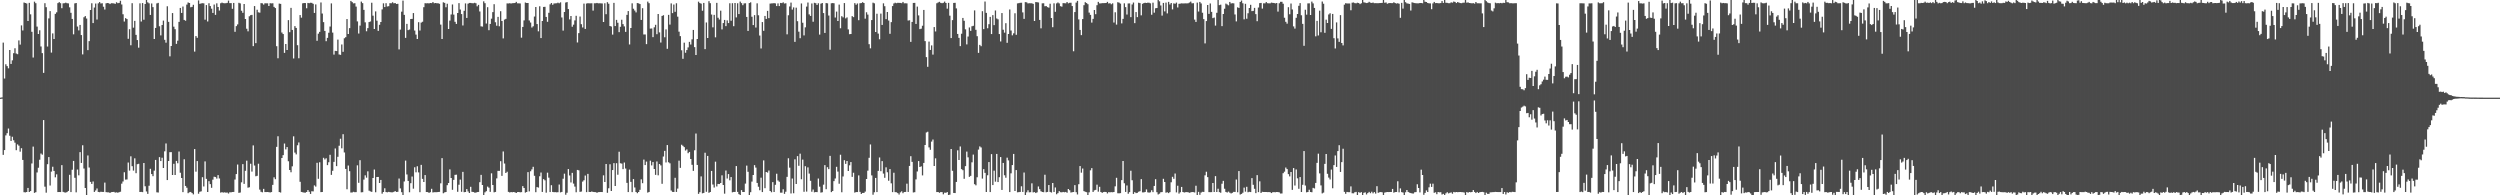 <?xml version="1.0" encoding="UTF-8"?>
<svg xmlns="http://www.w3.org/2000/svg" width="1920" height="150">
  <path d="M0 74.997h1v1.000H0zM1 74.826h1v1.000H1zM2 32.725h1v86.218H2zM3 60.320h1v54.929H3zM4 49.360h1v54.626H4zM5 50.779h1v51.516H5zM6 52.458h1v46.248H6zM7 38.403h1v65.855H7zM8 49.076h1v59.141H8zM9 46.341h1v58.653H9zM10 40.851h1v66.888H10zM11 37.047h1v72.520H11zM12 41.119h1v74.248H12zM13 41.600h1v69.301H13zM14 31.022h1v80.831H14zM15 34.272h1v82.198H15zM16 19.486h1v94.326H16zM17 23.374h1v99.459H17zM18 1.971h1v145.633H18zM19 2.319h1v145.431H19zM20 2.670h1v144.793H20zM21 16.115h1v128.193H21zM22 2.218h1v145.227H22zM23 11.006h1v135.733H23zM24 24.430h1v101.102H24zM25 44.165h1v68.412H25zM26 1.290h1v146.822H26zM27 2.466h1v145.151H27zM28 20.448h1v112.026H28zM29 26.120h1v102.688H29zM30 23.232h1v99.443H30zM31 35.682h1v82.244H31zM32 40.811h1v77.975H32zM33 55.969h1v36.238H33zM34 2.443h1v140.927H34zM35 5.524h1v142.439H35zM36 35.745h1v90.339H36zM37 14.127h1v106.512H37zM38 8.541h1v133.957H38zM39 40.421h1v91.358H39zM40 25.630h1v102.436H40zM41 29.927h1v101.329H41zM42 10.635h1v125.539H42zM43 9.455h1v124.444H43zM44 2.421h1v145.078H44zM45 1.634h1v145.831H45zM46 2.444h1v145.087H46zM47 6.284h1v120.531H47zM48 2.537h1v144.822H48zM49 2.466h1v145.311H49zM50 2.025h1v145.900H50zM51 2.476h1v145.026H51zM52 2.634h1v144.000H52zM53 5.627h1v128.644H53zM54 9.852h1v137.652H54zM55 14.566h1v115.795H55zM56 26.346h1v97.249H56zM57 2.589h1v133.951H57zM58 2.309h1v145.388H58zM59 20.401h1v109.811H59zM60 23.341h1v111.290H60zM61 19.166h1v97.648H61zM62 26.927h1v98.219H62zM63 41.776h1v69.788H63zM64 13.235h1v116.222H64zM65 12.331h1v132.038H65zM66 14.231h1v136.635H66zM67 38.491h1v80.893H67zM68 31.597h1v97.053H68zM69 7.700h1v131.953H69zM70 2.504h1v138.776H70zM71 17.701h1v121.661H71zM72 5.801h1v141.617H72zM73 2.693h1v143.588H73zM74 14.987h1v129.750H74zM75 2.575h1v144.851H75zM76 1.609h1v145.982H76zM77 2.639h1v144.624H77zM78 2.499h1v144.917H78zM79 5.151h1v142.277H79zM80 7.310h1v132.947H80zM81 2.537h1v145.031H81zM82 2.319h1v145.417H82zM83 2.468h1v145.237H83zM84 3.106h1v145.073H84zM85 2.453h1v145.129H85zM86 2.499h1v144.977H86zM87 2.634h1v144.733H87zM88 2.971h1v144.941H88zM89 1.722h1v145.993H89zM90 2.466h1v145.550H90zM91 2.192h1v145.413H91zM92 0.580h1v146.667H92zM93 3.404h1v137.669H93zM94 10.946h1v128.410H94zM95 16.532h1v115.777H95zM96 13.928h1v124.001H96zM97 14.657h1v123.187H97zM98 29.819h1v94.983H98zM99 22.424h1v108.617H99zM100 34.785h1v85.290H100zM101 2.449h1v125.207H101zM102 21.243h1v109.774H102zM103 16.020h1v105.587H103zM104 26.798h1v106.230H104zM105 30.762h1v95.342H105zM106 36.608h1v89.205H106zM107 2.563h1v144.891H107zM108 16.537h1v130.801H108zM109 2.359h1v145.180H109zM110 15.148h1v110.041H110zM111 3.091h1v139.940H111zM112 -0.153h1v147.221H112zM113 1.791h1v147.102H113zM114 2.537h1v140.112H114zM115 11.464h1v118.151H115zM116 2.671h1v131.025H116zM117 5.500h1v129.821H117zM118 29.974h1v101.112H118zM119 21.430h1v101.415H119zM120 2.604h1v145.119H120zM121 2.195h1v145.696H121zM122 20.147h1v100.555H122zM123 27.164h1v96.537H123zM124 19.202h1v101.958H124zM125 15.798h1v113.209H125zM126 30.572h1v85.656H126zM127 32.767h1v77.438H127zM128 4.831h1v133.477H128zM129 16.789h1v106.837H129zM130 43.282h1v73.632H130zM131 35.320h1v81.500H131zM132 10.056h1v124.349H132zM133 20.465h1v105.313H133zM134 22.405h1v111.988H134zM135 33.684h1v89.926H135zM136 31.249h1v94.155H136zM137 16.798h1v99.601H137zM138 6.097h1v126.573H138zM139 9.919h1v126.766H139zM140 5.035h1v142.547H140zM141 15.296h1v106.998H141zM142 15.936h1v126.839H142zM143 3.511h1v140.687H143zM144 1.905h1v146.456H144zM145 2.329h1v145.352H145zM146 5.584h1v141.820H146zM147 5.288h1v142.991H147zM148 3.707h1v145.600H148zM149 39.630h1v74.849H149zM150 27.715h1v104.103H150zM151 29.051h1v94.656H151zM152 0.295h1v148.494H152zM153 2.963h1v144.337H153zM154 2.599h1v144.361H154zM155 2.452h1v133.638H155zM156 2.549h1v140.651H156zM157 15.092h1v108.859H157zM158 3.897h1v133.485H158zM159 16.500h1v130.950H159zM160 2.489h1v136.684H160zM161 4.650h1v136.755H161zM162 6.682h1v137.552H162zM163 9.940h1v128.047H163zM164 3.455h1v132.291H164zM165 11.427h1v124.535H165zM166 2.537h1v134.646H166zM167 5.395h1v129.111H167zM168 8.085h1v128.977H168zM169 2.512h1v145.381H169zM170 2.017h1v145.571H170zM171 2.399h1v145.526H171zM172 2.497h1v145.214H172zM173 2.470h1v145.479H173zM174 2.191h1v145.654H174zM175 0.486h1v148.149H175zM176 2.420h1v145.230H176zM177 2.402h1v145.284H177zM178 6.773h1v140.681H178zM179 2.259h1v145.158H179zM180 24.414h1v113.472H180zM181 20.047h1v113.644H181zM182 18.725h1v107.619H182zM183 2.169h1v145.947H183zM184 2.598h1v145.263H184zM185 8.245h1v131.809H185zM186 9.843h1v116.203H186zM187 3.069h1v138.119H187zM188 14.616h1v116.560H188zM189 22.071h1v101.324H189zM190 24.081h1v120.037H190zM191 12.485h1v131.314H191zM192 11.697h1v114.060H192zM193 11.409h1v120.363H193zM194 35.432h1v76.233H194zM195 4.663h1v122.487H195zM196 33.124h1v102.264H196zM197 7.496h1v127.520H197zM198 9.481h1v116.243H198zM199 9.705h1v135.889H199zM200 2.384h1v144.901H200zM201 2.570h1v145.152H201zM202 3.509h1v141.517H202zM203 2.499h1v145.025H203zM204 2.567h1v144.939H204zM205 2.540h1v144.901H205zM206 4.612h1v143.018H206zM207 2.466h1v145.328H207zM208 2.618h1v144.865H208zM209 2.492h1v139.492H209zM210 5.274h1v130.900H210zM211 6.215h1v131.410H211zM212 35.473h1v77.299H212zM213 44.741h1v59.906H213zM214 2.767h1v144.733H214zM215 2.947h1v144.916H215zM216 24.992h1v96.350H216zM217 26.153h1v92.997H217zM218 40.594h1v69.626H218zM219 33.813h1v80.902H219zM220 38.377h1v74.585H220zM221 15.458h1v108.416H221zM222 24.753h1v105.815H222zM223 6.040h1v126.282H223zM224 23.002h1v104.766H224zM225 44.894h1v59.821H225zM226 20.054h1v97.153H226zM227 21.460h1v97.100H227zM228 34.727h1v76.834H228zM229 44.739h1v64.658H229zM230 11.570h1v128.049H230zM231 13.555h1v133.873H231zM232 2.571h1v145.075H232zM233 2.316h1v145.599H233zM234 2.371h1v145.581H234zM235 6.324h1v141.121H235zM236 2.264h1v143.713H236zM237 2.480h1v144.806H237zM238 2.084h1v146.862H238zM239 2.195h1v144.698H239zM240 2.896h1v144.108H240zM241 9.946h1v132.436H241zM242 3.370h1v139.945H242zM243 31.317h1v93.719H243zM244 25.843h1v111.478H244zM245 24.483h1v100.127H245zM246 1.875h1v145.686H246zM247 10.409h1v137.024H247zM248 16.976h1v104.232H248zM249 23.735h1v98.715H249zM250 31.664h1v89.875H250zM251 29.082h1v97.749H251zM252 25.117h1v99.496H252zM253 20.388h1v98.480H253zM254 2.631h1v131.665H254zM255 25.049h1v106.123H255zM256 41.951h1v82.380H256zM257 39.062h1v74.946H257zM258 39.207h1v88.369H258zM259 30.406h1v90.009H259zM260 41.828h1v70.077H260zM261 42.134h1v64.389H261zM262 34.133h1v79.787H262zM263 39.759h1v63.331H263zM264 29.410h1v87.663H264zM265 28.545h1v101.185H265zM266 14.618h1v130.730H266zM267 26.132h1v100.994H267zM268 21.583h1v109.916H268zM269 0.694h1v147.161H269zM270 1.614h1v146.181H270zM271 2.602h1v144.693H271zM272 2.467h1v145.131H272zM273 5.052h1v142.524H273zM274 16.425h1v110.550H274zM275 25.758h1v114.638H275zM276 19.637h1v103.379H276zM277 1.254h1v146.473H277zM278 2.403h1v145.197H278zM279 7.554h1v130.389H279zM280 17.156h1v117.517H280zM281 23.996h1v112.473H281zM282 21.631h1v109.947H282zM283 16.957h1v129.453H283zM284 16.490h1v130.482H284zM285 2.091h1v145.253H285zM286 12.010h1v124.711H286zM287 22.262h1v107.917H287zM288 8.764h1v138.912H288zM289 15.885h1v120.050H289zM290 23.691h1v112.182H290zM291 19.022h1v121.522H291zM292 16.902h1v121.308H292zM293 7.228h1v141.488H293zM294 2.536h1v144.924H294zM295 5.408h1v139.182H295zM296 2.474h1v145.048H296zM297 4.988h1v142.726H297zM298 4.750h1v142.613H298zM299 2.448h1v145.122H299zM300 2.496h1v145.198H300zM301 1.761h1v145.972H301zM302 2.542h1v144.837H302zM303 2.291h1v144.424H303zM304 3.074h1v144.369H304zM305 2.941h1v144.368H305zM306 37.961h1v99.153H306zM307 22.745h1v121.947H307zM308 8.947h1v138.671H308zM309 0.484h1v151.384H309zM310 11.417h1v127.955H310zM311 29.060h1v94.267H311zM312 18.334h1v115.670H312zM313 23.136h1v115.842H313zM314 22.705h1v124.979H314zM315 14.616h1v126.083H315zM316 14.490h1v121.076H316zM317 10.040h1v134.842H317zM318 23.459h1v104.981H318zM319 26.560h1v105.810H319zM320 29.960h1v97.720H320zM321 17.040h1v115.355H321zM322 23.438h1v124.178H322zM323 17.383h1v109.247H323zM324 16.671h1v120.701H324zM325 5.546h1v134.241H325zM326 2.441h1v132.034H326zM327 2.551h1v144.911H327zM328 2.482h1v145.033H328zM329 2.614h1v145.508H329zM330 2.290h1v145.320H330zM331 2.416h1v142.606H331zM332 1.567h1v146.244H332zM333 2.511h1v145.101H333zM334 2.291h1v145.312H334zM335 2.524h1v145.094H335zM336 2.502h1v144.942H336zM337 2.927h1v144.437H337zM338 18.911h1v121.879H338zM339 29.973h1v91.451H339zM340 1.776h1v146.631H340zM341 2.220h1v145.519H341zM342 5.558h1v141.887H342zM343 2.865h1v139.346H343zM344 22.276h1v118.246H344zM345 15.804h1v114.303H345zM346 11.116h1v125.567H346zM347 3.419h1v142.349H347zM348 11.205h1v126.938H348zM349 16.728h1v117.587H349zM350 18.374h1v115.773H350zM351 9.977h1v137.309H351zM352 2.390h1v139.466H352zM353 7.347h1v130.606H353zM354 10.816h1v136.467H354zM355 19.571h1v112.415H355zM356 8.283h1v139.333H356zM357 2.615h1v144.842H357zM358 13.780h1v131.446H358zM359 2.837h1v144.187H359zM360 2.259h1v145.952H360zM361 2.234h1v141.230H361zM362 2.467h1v144.836H362zM363 2.516h1v144.952H363zM364 2.138h1v145.790H364zM365 2.495h1v145.489H365zM366 4.873h1v142.615H366zM367 3.749h1v143.659H367zM368 8.799h1v131.139H368zM369 20.229h1v114.069H369zM370 20.420h1v121.641H370zM371 0.999h1v150.032H371zM372 2.463h1v145.265H372zM373 18.065h1v128.787H373zM374 5.542h1v137.793H374zM375 23.181h1v120.929H375zM376 18.393h1v128.972H376zM377 14.350h1v118.782H377zM378 9.304h1v132.797H378zM379 3.247h1v144.477H379zM380 17.118h1v130.295H380zM381 19.748h1v117.272H381zM382 12.958h1v118.285H382zM383 20.155h1v111.055H383zM384 8.608h1v115.187H384zM385 16.107h1v118.944H385zM386 29.508h1v86.807H386zM387 15.077h1v110.498H387zM388 14.511h1v118.347H388zM389 2.611h1v129.257H389zM390 2.652h1v144.691H390zM391 2.474h1v145.341H391zM392 2.712h1v144.819H392zM393 2.454h1v145.198H393zM394 2.428h1v145.011H394zM395 2.327h1v145.366H395zM396 1.452h1v146.749H396zM397 2.578h1v144.906H397zM398 2.566h1v144.871H398zM399 2.669h1v145.064H399zM400 28.917h1v118.643H400zM401 20.689h1v122.277H401zM402 15.655h1v128.708H402zM403 1.971h1v145.967H403zM404 2.297h1v145.182H404zM405 2.327h1v129.858H405zM406 15.701h1v131.302H406zM407 17.321h1v114.189H407zM408 21.156h1v108.957H408zM409 20.156h1v107.961H409zM410 12.711h1v122.285H410zM411 5.371h1v142.261H411zM412 18.480h1v125.188H412zM413 24.087h1v120.006H413zM414 4.820h1v130.574H414zM415 29.243h1v103.266H415zM416 16.149h1v131.253H416zM417 5.307h1v132.271H417zM418 5.233h1v133.279H418zM419 13.022h1v134.929H419zM420 16.763h1v115.826H420zM421 9.817h1v126.624H421zM422 3.313h1v144.183H422zM423 2.303h1v139.945H423zM424 3.674h1v143.714H424zM425 2.659h1v144.946H425zM426 2.577h1v144.958H426zM427 2.493h1v145.213H427zM428 2.056h1v145.553H428zM429 2.512h1v139.195H429zM430 1.797h1v145.987H430zM431 13.426h1v134.004H431zM432 23.510h1v113.735H432zM433 9.202h1v124.183H433zM434 1.964h1v147.611H434zM435 1.563h1v146.468H435zM436 6.981h1v122.837H436zM437 14.906h1v119.830H437zM438 12.306h1v127.843H438zM439 20.512h1v112.242H439zM440 18.938h1v122.048H440zM441 15.648h1v127.656H441zM442 12.111h1v135.550H442zM443 32.634h1v97.890H443zM444 25.467h1v105.338H444zM445 12.707h1v134.644H445zM446 18.602h1v128.475H446zM447 21.084h1v118.394H447zM448 2.772h1v135.666H448zM449 22.224h1v112.608H449zM450 2.696h1v144.870H450zM451 2.475h1v131.069H451zM452 2.542h1v144.881H452zM453 2.556h1v144.913H453zM454 2.504h1v144.531H454zM455 8.132h1v139.295H455zM456 2.507h1v144.983H456zM457 2.530h1v145.028H457zM458 2.269h1v145.803H458zM459 2.546h1v145.010H459zM460 2.528h1v144.991H460zM461 2.538h1v144.924H461zM462 2.679h1v144.821H462zM463 16.872h1v117.787H463zM464 2.504h1v137.250H464zM465 10.911h1v115.049H465zM466 1.707h1v146.378H466zM467 2.871h1v141.706H467zM468 19.952h1v106.222H468zM469 20.398h1v126.313H469zM470 26.582h1v104.024H470zM471 2.183h1v123.108H471zM472 20.016h1v122.831H472zM473 15.261h1v110.074H473zM474 17.457h1v116.730H474zM475 24.678h1v91.867H475zM476 20.580h1v104.786H476zM477 15.140h1v110.501H477zM478 18.554h1v111.334H478zM479 20.260h1v104.565H479zM480 24.466h1v104.955H480zM481 11.436h1v129.000H481zM482 8.486h1v139.027H482zM483 34.160h1v96.083H483zM484 21.519h1v118.141H484zM485 2.540h1v145.034H485zM486 6.684h1v130.828H486zM487 8.093h1v135.898H487zM488 9.499h1v137.943H488zM489 2.365h1v146.012H489zM490 2.553h1v144.908H490zM491 3.098h1v142.644H491zM492 15.293h1v122.416H492zM493 6.277h1v134.410H493zM494 26.452h1v96.116H494zM495 26.459h1v100.287H495zM496 33.911h1v90.219H496zM497 1.250h1v146.686H497zM498 2.443h1v144.968H498zM499 21.967h1v101.411H499zM500 21.858h1v105.180H500zM501 28.515h1v95.937H501zM502 21.010h1v108.791H502zM503 19.046h1v115.228H503zM504 26.246h1v97.749H504zM505 10.729h1v123.915H505zM506 24.861h1v101.114H506zM507 32.658h1v94.351H507zM508 12.244h1v128.916H508zM509 11.695h1v108.546H509zM510 28.615h1v87.270H510zM511 22.566h1v102.185H511zM512 37.495h1v73.921H512zM513 11.400h1v113.232H513zM514 18.879h1v106.548H514zM515 2.590h1v143.731H515zM516 10.089h1v137.249H516zM517 3.465h1v143.971H517zM518 9.083h1v127.445H518zM519 2.533h1v144.854H519zM520 12.824h1v131.996H520zM521 24.344h1v99.059H521zM522 27.739h1v101.205H522zM523 38.613h1v72.537H523zM524 45.155h1v66.799H524zM525 32.769h1v80.215H525zM526 40.499h1v75.104H526zM527 38.466h1v76.284H527zM528 36.407h1v81.258H528zM529 32.150h1v84.559H529zM530 34.203h1v87.898H530zM531 30.207h1v96.367H531zM532 22.991h1v108.240H532zM533 36.204h1v79.212H533zM534 42.215h1v60.335H534zM535 29.964h1v96.682H535zM536 1.284h1v147.608H536zM537 2.347h1v145.286H537zM538 2.841h1v132.655H538zM539 8.252h1v140.210H539zM540 2.265h1v145.900H540zM541 37.743h1v79.582H541zM542 17.261h1v130.029H542zM543 29.163h1v90.603H543zM544 0.927h1v147.149H544zM545 2.440h1v145.027H545zM546 11.178h1v120.080H546zM547 20.987h1v120.733H547zM548 11.433h1v132.587H548zM549 28.687h1v95.474H549zM550 2.206h1v140.997H550zM551 13.609h1v127.656H551zM552 15.024h1v126.363H552zM553 8.183h1v132.352H553zM554 22.596h1v112.077H554zM555 17.715h1v124.388H555zM556 15.288h1v133.431H556zM557 20.047h1v110.915H557zM558 15.655h1v121.458H558zM559 17.705h1v115.976H559zM560 2.503h1v135.968H560zM561 15.914h1v120.091H561zM562 2.446h1v145.290H562zM563 20.114h1v127.312H563zM564 2.327h1v145.092H564zM565 13.338h1v114.208H565zM566 2.517h1v144.827H566zM567 10.798h1v138.315H567zM568 1.239h1v148.665H568zM569 2.409h1v143.607H569zM570 4.000h1v143.444H570zM571 2.601h1v144.860H571zM572 2.485h1v138.544H572zM573 13.024h1v114.148H573zM574 23.744h1v108.220H574zM575 2.364h1v148.528H575zM576 1.777h1v145.811H576zM577 12.848h1v126.631H577zM578 19.254h1v115.159H578zM579 11.603h1v115.194H579zM580 21.159h1v107.547H580zM581 2.547h1v137.957H581zM582 11.707h1v131.685H582zM583 27.278h1v118.863H583zM584 37.204h1v99.251H584zM585 16.938h1v130.582H585zM586 23.661h1v99.526H586zM587 12.225h1v132.298H587zM588 14.565h1v117.515H588zM589 8.325h1v124.208H589zM590 13.950h1v117.028H590zM591 2.787h1v143.920H591zM592 2.595h1v145.047H592zM593 2.571h1v137.299H593zM594 2.425h1v145.013H594zM595 2.599h1v139.336H595zM596 4.675h1v128.743H596zM597 2.600h1v136.017H597zM598 4.642h1v134.928H598zM599 2.255h1v145.702H599zM600 2.430h1v145.521H600zM601 1.809h1v143.556H601zM602 2.718h1v146.164H602zM603 2.532h1v144.722H603zM604 26.386h1v109.450H604zM605 11.746h1v109.797H605zM606 4.947h1v123.821H606zM607 2.002h1v146.572H607zM608 7.379h1v129.755H608zM609 5.669h1v142.781H609zM610 32.133h1v90.220H610zM611 5.896h1v135.408H611zM612 16.282h1v103.629H612zM613 24.307h1v103.033H613zM614 29.325h1v88.708H614zM615 2.685h1v134.979H615zM616 17.484h1v105.080H616zM617 27.208h1v120.098H617zM618 21.016h1v106.614H618zM619 5.062h1v142.106H619zM620 1.927h1v126.658H620zM621 11.035h1v122.315H621zM622 12.260h1v126.604H622zM623 2.649h1v144.603H623zM624 16.676h1v128.881H624zM625 2.160h1v145.557H625zM626 2.459h1v145.011H626zM627 3.802h1v143.743H627zM628 2.526h1v134.572H628zM629 26.575h1v116.772H629zM630 2.824h1v145.076H630zM631 2.285h1v145.352H631zM632 10.011h1v131.834H632zM633 25.290h1v101.549H633zM634 2.343h1v142.942H634zM635 2.551h1v125.875H635zM636 11.952h1v117.943H636zM637 38.181h1v81.529H637zM638 2.498h1v145.062H638zM639 2.362h1v144.352H639zM640 2.513h1v136.584H640zM641 13.455h1v123.605H641zM642 8.889h1v119.200H642zM643 16.137h1v115.630H643zM644 3.544h1v137.547H644zM645 21.698h1v97.129H645zM646 12.427h1v135.255H646zM647 13.372h1v122.137H647zM648 2.336h1v120.703H648zM649 14.149h1v111.685H649zM650 13.349h1v110.293H650zM651 22.584h1v108.757H651zM652 26.279h1v100.711H652zM653 26.103h1v98.342H653zM654 12.368h1v123.465H654zM655 13.144h1v119.510H655zM656 2.409h1v145.489H656zM657 3.620h1v143.885H657zM658 2.650h1v144.864H658zM659 15.502h1v119.189H659zM660 2.494h1v144.872H660zM661 2.333h1v146.590H661zM662 1.678h1v146.509H662zM663 2.293h1v145.879H663zM664 14.359h1v132.788H664zM665 9.419h1v128.037H665zM666 11.221h1v119.834H666zM667 33.967h1v87.206H667zM668 37.109h1v73.816H668zM669 15.399h1v119.311H669zM670 2.038h1v147.527H670zM671 2.558h1v145.081H671zM672 24.552h1v112.119H672zM673 10.568h1v136.924H673zM674 25.815h1v105.399H674zM675 30.155h1v90.763H675zM676 10.435h1v121.024H676zM677 19.137h1v104.597H677zM678 2.576h1v130.771H678zM679 4.771h1v131.782H679zM680 14.704h1v113.806H680zM681 9.193h1v123.111H681zM682 15.746h1v123.062H682zM683 25.938h1v103.910H683zM684 17.011h1v123.773H684zM685 4.675h1v142.895H685zM686 2.652h1v130.010H686zM687 2.094h1v145.485H687zM688 2.438h1v145.208H688zM689 2.134h1v146.196H689zM690 2.183h1v147.193H690zM691 2.232h1v145.518H691zM692 2.457h1v144.480H692zM693 1.499h1v146.874H693zM694 2.576h1v144.860H694zM695 2.508h1v144.916H695zM696 2.595h1v138.457H696zM697 15.780h1v131.600H697zM698 15.569h1v111.886H698zM699 32.150h1v87.812H699zM700 16.852h1v107.447H700zM701 2.230h1v145.603H701zM702 2.194h1v145.438H702zM703 18.373h1v119.398H703zM704 5.058h1v126.609H704zM705 11.814h1v111.890H705zM706 22.358h1v105.877H706zM707 22.010h1v105.718H707zM708 19.780h1v114.931H708zM709 7.605h1v117.529H709zM710 31.610h1v79.753H710zM711 43.897h1v57.832H711zM712 51.306h1v49.851H712zM713 31.947h1v81.255H713zM714 38.326h1v76.726H714zM715 34.886h1v73.855H715zM716 41.952h1v65.202H716zM717 20.791h1v106.722H717zM718 24.185h1v97.405H718zM719 2.526h1v144.962H719zM720 1.893h1v145.553H720zM721 1.373h1v146.713H721zM722 2.192h1v145.292H722zM723 2.464h1v145.093H723zM724 2.160h1v147.109H724zM725 1.217h1v146.769H725zM726 2.324h1v145.727H726zM727 6.632h1v140.879H727zM728 2.227h1v148.988H728zM729 12.026h1v137.481H729zM730 29.219h1v85.204H730zM731 15.486h1v115.675H731zM732 2.249h1v145.926H732zM733 2.133h1v146.156H733zM734 6.459h1v133.249H734zM735 26.081h1v89.365H735zM736 29.099h1v93.773H736zM737 35.432h1v77.041H737zM738 25.922h1v103.950H738zM739 13.754h1v116.980H739zM740 15.999h1v121.299H740zM741 22.513h1v105.066H741zM742 34.122h1v82.315H742zM743 28.032h1v92.824H743zM744 21.083h1v114.738H744zM745 23.694h1v111.382H745zM746 20.188h1v104.506H746zM747 19.830h1v98.926H747zM748 7.975h1v133.494H748zM749 22.897h1v119.463H749zM750 27.780h1v108.350H750zM751 40.596h1v74.314H751zM752 34.444h1v78.005H752zM753 35.479h1v77.799H753zM754 8.597h1v128.587H754zM755 22.371h1v107.540H755zM756 1.189h1v131.553H756zM757 9.891h1v137.541H757zM758 21.726h1v112.868H758zM759 18.594h1v105.890H759zM760 12.966h1v134.529H760zM761 26.176h1v92.176H761zM762 11.607h1v130.540H762zM763 19.322h1v111.745H763zM764 8.019h1v131.488H764zM765 14.182h1v104.021H765zM766 14.861h1v124.987H766zM767 26.145h1v109.935H767zM768 31.855h1v88.775H768zM769 10.014h1v135.832H769zM770 22.823h1v102.295H770zM771 25.092h1v109.493H771zM772 17.813h1v118.697H772zM773 32.883h1v88.221H773zM774 26.100h1v97.061H774zM775 7.253h1v140.267H775zM776 23.438h1v109.699H776zM777 27.128h1v99.640H777zM778 25.617h1v92.592H778zM779 10.185h1v136.507H779zM780 26.703h1v103.910H780zM781 2.617h1v145.099H781zM782 2.383h1v145.170H782zM783 2.159h1v145.220H783zM784 2.081h1v140.996H784zM785 9.512h1v137.900H785zM786 14.500h1v117.998H786zM787 1.654h1v148.179H787zM788 1.799h1v145.917H788zM789 2.625h1v143.483H789zM790 2.461h1v145.258H790zM791 2.486h1v145.127H791zM792 2.511h1v138.288H792zM793 2.990h1v144.775H793zM794 16.146h1v131.360H794zM795 1.601h1v146.695H795zM796 1.698h1v145.997H796zM797 1.876h1v141.340H797zM798 15.292h1v129.958H798zM799 21.750h1v125.147H799zM800 2.579h1v144.859H800zM801 2.530h1v145.067H801zM802 4.806h1v129.368H802zM803 4.648h1v143.013H803zM804 5.472h1v141.954H804zM805 5.899h1v136.207H805zM806 2.891h1v144.489H806zM807 13.839h1v134.026H807zM808 20.871h1v119.681H808zM809 2.564h1v144.878H809zM810 9.051h1v134.908H810zM811 2.601h1v146.573H811zM812 1.897h1v146.444H812zM813 2.625h1v144.177H813zM814 4.746h1v142.844H814zM815 5.132h1v142.601H815zM816 2.428h1v145.001H816zM817 2.438h1v145.237H817zM818 2.553h1v144.829H818zM819 1.554h1v146.461H819zM820 2.584h1v142.563H820zM821 2.139h1v143.994H821zM822 2.086h1v145.795H822zM823 4.659h1v142.967H823zM824 39.370h1v108.111H824zM825 9.290h1v132.876H825zM826 1.990h1v145.637H826zM827 0.655h1v148.718H827zM828 14.915h1v126.544H828zM829 22.998h1v104.525H829zM830 26.977h1v105.652H830zM831 14.639h1v114.816H831zM832 3.982h1v142.790H832zM833 1.695h1v145.602H833zM834 2.353h1v145.274H834zM835 3.218h1v146.920H835zM836 9.693h1v138.018H836zM837 11.436h1v119.356H837zM838 17.360h1v111.788H838zM839 14.505h1v132.891H839zM840 7.671h1v138.482H840zM841 10.904h1v134.903H841zM842 4.012h1v137.794H842zM843 1.450h1v145.771H843zM844 2.611h1v140.866H844zM845 2.626h1v144.836H845zM846 2.392h1v145.719H846zM847 2.404h1v145.121H847zM848 2.343h1v144.995H848zM849 2.311h1v145.165H849zM850 1.444h1v147.156H850zM851 2.670h1v144.909H851zM852 2.451h1v145.280H852zM853 3.286h1v144.266H853zM854 2.535h1v145.105H854zM855 17.316h1v130.156H855zM856 9.399h1v133.695H856zM857 18.886h1v117.683H857zM858 1.712h1v146.719H858zM859 2.066h1v146.405H859zM860 2.754h1v145.597H860zM861 17.945h1v120.381H861zM862 14.487h1v109.177H862zM863 2.573h1v138.186H863zM864 5.466h1v141.927H864zM865 11.158h1v131.288H865zM866 2.680h1v146.120H866zM867 2.631h1v144.924H867zM868 13.179h1v117.925H868zM869 3.444h1v134.978H869zM870 1.960h1v146.976H870zM871 17.775h1v129.760H871zM872 9.286h1v139.041H872zM873 13.157h1v134.897H873zM874 2.115h1v145.133H874zM875 2.384h1v144.436H875zM876 11.750h1v125.811H876zM877 2.931h1v144.817H877zM878 2.339h1v145.430H878zM879 2.108h1v145.277H879zM880 2.328h1v143.126H880zM881 2.053h1v145.647H881zM882 2.111h1v145.857H882zM883 2.565h1v145.138H883zM884 11.336h1v134.797H884zM885 2.071h1v145.478H885zM886 9.752h1v133.037H886zM887 6.346h1v131.270H887zM888 6.120h1v141.501H888zM889 -0.134h1v149.473H889zM890 1.006h1v147.709H890zM891 4.174h1v143.507H891zM892 11.978h1v135.523H892zM893 2.273h1v135.064H893zM894 8.751h1v131.041H894zM895 2.010h1v145.961H895zM896 10.270h1v137.392H896zM897 1.420h1v146.930H897zM898 3.414h1v144.156H898zM899 2.324h1v137.654H899zM900 7.225h1v128.575H900zM901 2.593h1v134.751H901zM902 2.846h1v130.445H902zM903 1.984h1v145.768H903zM904 5.736h1v136.917H904zM905 2.894h1v145.769H905zM906 2.750h1v144.905H906zM907 2.558h1v141.018H907zM908 2.672h1v144.798H908zM909 2.592h1v145.275H909zM910 2.553h1v145.031H910zM911 2.596h1v144.911H911zM912 2.528h1v145.150H912zM913 1.952h1v146.104H913zM914 1.210h1v146.576H914zM915 2.555h1v144.924H915zM916 2.458h1v145.110H916zM917 15.030h1v132.768H917zM918 16.868h1v125.760H918zM919 2.002h1v147.764H919zM920 8.881h1v138.494H920zM921 1.472h1v148.127H921zM922 2.686h1v145.171H922zM923 9.786h1v137.510H923zM924 14.690h1v132.734H924zM925 33.346h1v101.328H925zM926 16.167h1v115.729H926zM927 3.845h1v132.201H927zM928 10.650h1v136.903H928zM929 2.684h1v144.924H929zM930 9.134h1v138.427H930zM931 13.903h1v126.653H931zM932 13.445h1v134.011H932zM933 19.661h1v115.628H933zM934 9.825h1v137.626H934zM935 -0.481h1v145.406H935zM936 3.957h1v143.579H936zM937 3.567h1v144.434H937zM938 20.057h1v121.067H938zM939 10.764h1v128.130H939zM940 6.683h1v138.244H940zM941 2.765h1v144.621H941zM942 3.412h1v144.434H942zM943 4.096h1v143.062H943zM944 1.495h1v146.467H944zM945 2.686h1v145.891H945zM946 2.455h1v145.599H946zM947 2.541h1v144.817H947zM948 11.120h1v136.262H948zM949 16.422h1v121.456H949zM950 5.629h1v142.056H950zM951 6.082h1v125.300H951zM952 1.485h1v147.934H952zM953 0.432h1v148.487H953zM954 2.528h1v145.496H954zM955 14.829h1v129.258H955zM956 2.918h1v144.302H956zM957 14.385h1v129.103H957zM958 10.188h1v137.477H958zM959 6.145h1v141.144H959zM960 3.679h1v143.842H960zM961 8.525h1v128.280H961zM962 8.333h1v133.607H962zM963 6.054h1v138.935H963zM964 10.849h1v137.471H964zM965 16.298h1v118.190H965zM966 5.768h1v141.766H966zM967 2.409h1v136.858H967zM968 2.277h1v145.914H968zM969 6.582h1v140.709H969zM970 2.556h1v144.911H970zM971 2.583h1v144.881H971zM972 1.608h1v145.830H972zM973 2.470h1v145.113H973zM974 2.571h1v144.948H974zM975 2.534h1v145.089H975zM976 1.989h1v146.311H976zM977 2.188h1v145.416H977zM978 2.322h1v145.222H978zM979 2.587h1v145.059H979zM980 2.306h1v145.125H980zM981 8.888h1v138.595H981zM982 2.532h1v145.226H982zM983 1.399h1v147.248H983zM984 1.403h1v147.157H984zM985 2.868h1v130.147H985zM986 13.620h1v118.245H986zM987 16.730h1v111.929H987zM988 18.159h1v111.677H988zM989 5.507h1v128.225H989zM990 10.953h1v124.500H990zM991 2.711h1v129.372H991zM992 7.286h1v138.530H992zM993 20.249h1v108.816H993zM994 21.973h1v120.542H994zM995 13.646h1v116.508H995zM996 10.756h1v126.209H996zM997 4.458h1v140.561H997zM998 2.411h1v133.575H998zM999 11.703h1v135.741H999zM1000 18.339h1v123.606H1000zM1001 35.167h1v80.845H1001zM1002 7.474h1v135.031H1002zM1003 11.281h1v136.417H1003zM1004 2.593h1v144.850H1004zM1005 2.550h1v143.145H1005zM1006 11.525h1v135.932H1006zM1007 1.217h1v146.456H1007zM1008 2.601h1v141.680H1008zM1009 6.076h1v138.685H1009zM1010 27.888h1v112.589H1010zM1011 16.042h1v109.019H1011zM1012 27.234h1v90.804H1012zM1013 8.168h1v124.982H1013zM1014 24.759h1v117.629H1014zM1015 1.178h1v147.352H1015zM1016 2.858h1v145.054H1016zM1017 25.209h1v100.636H1017zM1018 15.093h1v103.194H1018zM1019 17.644h1v115.821H1019zM1020 11.105h1v125.300H1020zM1021 10.170h1v127.650H1021zM1022 22.149h1v108.123H1022zM1023 10.722h1v133.874H1023zM1024 29.320h1v97.514H1024zM1025 37.245h1v82.144H1025zM1026 17.191h1v111.007H1026zM1027 29.493h1v86.517H1027zM1028 32.164h1v79.366H1028zM1029 11.640h1v120.383H1029zM1030 33.036h1v91.500H1030zM1031 34.873h1v79.380H1031zM1032 3.579h1v143.799H1032zM1033 2.469h1v146.347H1033zM1034 2.686h1v144.717H1034zM1035 2.680h1v144.917H1035zM1036 2.637h1v144.962H1036zM1037 7.884h1v135.286H1037zM1038 2.068h1v146.356H1038zM1039 1.895h1v146.563H1039zM1040 2.416h1v145.268H1040zM1041 2.576h1v144.798H1041zM1042 2.084h1v148.295H1042zM1043 2.303h1v145.279H1043zM1044 3.159h1v144.909H1044zM1045 2.532h1v145.032H1045zM1046 -1.684h1v152.626H1046zM1047 1.792h1v146.256H1047zM1048 2.061h1v145.633H1048zM1049 2.374h1v146.992H1049zM1050 2.145h1v146.151H1050zM1051 1.371h1v146.005H1051zM1052 2.045h1v146.336H1052zM1053 2.258h1v144.997H1053zM1054 1.934h1v146.568H1054zM1055 2.467h1v145.037H1055zM1056 2.400h1v146.287H1056zM1057 2.474h1v140.527H1057zM1058 2.441h1v145.646H1058zM1059 2.362h1v145.283H1059zM1060 2.315h1v145.133H1060zM1061 2.201h1v145.503H1061zM1062 0.022h1v150.625H1062zM1063 2.102h1v145.802H1063zM1064 1.915h1v145.694H1064zM1065 2.889h1v144.552H1065zM1066 2.468h1v145.027H1066zM1067 2.286h1v145.178H1067zM1068 2.395h1v145.075H1068zM1069 2.406h1v142.715H1069zM1070 1.750h1v146.243H1070zM1071 2.371h1v145.131H1071zM1072 2.712h1v144.737H1072zM1073 2.458h1v136.767H1073zM1074 2.870h1v144.828H1074zM1075 13.656h1v131.049H1075zM1076 2.210h1v145.345H1076zM1077 6.587h1v141.266H1077zM1078 -1.483h1v153.252H1078zM1079 1.694h1v145.979H1079zM1080 2.544h1v143.379H1080zM1081 2.769h1v144.637H1081zM1082 2.998h1v144.972H1082zM1083 8.085h1v140.185H1083zM1084 1.779h1v146.786H1084zM1085 2.107h1v146.551H1085zM1086 2.364h1v145.318H1086zM1087 2.516h1v145.006H1087zM1088 2.546h1v138.949H1088zM1089 2.543h1v141.840H1089zM1090 2.310h1v145.468H1090zM1091 2.308h1v127.973H1091zM1092 2.485h1v131.913H1092zM1093 -0.648h1v150.276H1093zM1094 1.353h1v146.763H1094zM1095 1.521h1v144.708H1095zM1096 2.305h1v145.140H1096zM1097 2.568h1v141.299H1097zM1098 2.593h1v138.471H1098zM1099 7.069h1v136.475H1099zM1100 2.585h1v138.469H1100zM1101 1.490h1v146.603H1101zM1102 2.411h1v145.246H1102zM1103 2.304h1v146.847H1103zM1104 2.510h1v144.941H1104zM1105 2.505h1v145.221H1105zM1106 2.371h1v145.215H1106zM1107 0.796h1v148.600H1107zM1108 2.230h1v146.635H1108zM1109 -2.468h1v152.638H1109zM1110 2.102h1v146.377H1110zM1111 2.213h1v145.414H1111zM1112 2.456h1v146.091H1112zM1113 2.465h1v145.590H1113zM1114 1.778h1v145.961H1114zM1115 2.038h1v146.758H1115zM1116 1.157h1v146.254H1116zM1117 1.492h1v146.228H1117zM1118 2.345h1v145.123H1118zM1119 1.596h1v146.025H1119zM1120 1.985h1v145.508H1120zM1121 2.376h1v145.091H1121zM1122 2.439h1v145.142H1122zM1123 2.116h1v145.483H1123zM1124 2.055h1v145.825H1124zM1125 -0.770h1v153.964H1125zM1126 2.059h1v145.441H1126zM1127 1.836h1v146.109H1127zM1128 2.326h1v145.134H1128zM1129 2.412h1v145.249H1129zM1130 2.550h1v144.891H1130zM1131 2.425h1v143.569H1131zM1132 2.825h1v144.593H1132zM1133 1.557h1v146.697H1133zM1134 2.504h1v144.915H1134zM1135 2.533h1v145.710H1135zM1136 2.568h1v145.046H1136zM1137 2.570h1v144.897H1137zM1138 10.290h1v137.060H1138zM1139 20.769h1v126.840H1139zM1140 -1.031h1v151.704H1140zM1141 0.896h1v147.097H1141zM1142 1.912h1v146.967H1142zM1143 2.352h1v146.528H1143zM1144 2.523h1v145.172H1144zM1145 8.107h1v139.534H1145zM1146 8.774h1v138.788H1146zM1147 6.420h1v141.068H1147zM1148 2.026h1v145.313H1148zM1149 2.517h1v144.930H1149zM1150 2.379h1v145.133H1150zM1151 2.518h1v144.988H1151zM1152 2.272h1v145.223H1152zM1153 2.501h1v141.941H1153zM1154 2.154h1v146.793H1154zM1155 2.236h1v145.200H1155zM1156 -2.724h1v152.065H1156zM1157 1.664h1v146.015H1157zM1158 1.851h1v146.200H1158zM1159 2.511h1v144.962H1159zM1160 2.388h1v145.270H1160zM1161 2.543h1v144.745H1161zM1162 2.576h1v144.839H1162zM1163 2.435h1v145.094H1163zM1164 2.467h1v137.582H1164zM1165 33.511h1v74.314H1165zM1166 42.667h1v54.970H1166zM1167 66.656h1v18.567H1167zM1168 68.471h1v14.116H1168zM1169 68.562h1v13.337H1169zM1170 69.310h1v11.849H1170zM1171 67.704h1v14.021H1171zM1172 56.979h1v29.972H1172zM1173 61.411h1v25.299H1173zM1174 59.724h1v30.321H1174zM1175 59.902h1v27.831H1175zM1176 54.443h1v37.479H1176zM1177 66.054h1v18.507H1177zM1178 58.617h1v32.441H1178zM1179 55.072h1v38.994H1179zM1180 53.631h1v44.271H1180zM1181 68.503h1v13.917H1181zM1182 65.541h1v17.259H1182zM1183 64.677h1v23.983H1183zM1184 62.571h1v25.021H1184zM1185 61.176h1v26.158H1185zM1186 58.845h1v33.658H1186zM1187 61.263h1v33.441H1187zM1188 61.344h1v31.022H1188zM1189 56.829h1v39.577H1189zM1190 52.654h1v39.787H1190zM1191 48.951h1v50.581H1191zM1192 64.058h1v21.641H1192zM1193 58.375h1v34.686H1193zM1194 51.011h1v49.241H1194zM1195 2.560h1v144.874H1195zM1196 2.647h1v144.769H1196zM1197 19.196h1v113.011H1197zM1198 30.646h1v89.799H1198zM1199 35.725h1v82.417H1199zM1200 55.356h1v41.950H1200zM1201 60.100h1v30.855H1201zM1202 58.909h1v33.610H1202zM1203 58.810h1v33.288H1203zM1204 59.456h1v34.256H1204zM1205 57.400h1v38.010H1205zM1206 56.112h1v39.257H1206zM1207 49.274h1v50.270H1207zM1208 71.568h1v6.480H1208zM1209 60.848h1v26.207H1209zM1210 60.787h1v27.308H1210zM1211 49.845h1v49.512H1211zM1212 72.285h1v5.549H1212zM1213 2.517h1v144.982H1213zM1214 2.491h1v144.613H1214zM1215 2.566h1v144.990H1215zM1216 2.592h1v137.872H1216zM1217 10.497h1v135.950H1217zM1218 25.033h1v109.071H1218zM1219 4.948h1v142.514H1219zM1220 2.627h1v144.788H1220zM1221 2.602h1v145.338H1221zM1222 2.507h1v134.081H1222zM1223 31.902h1v82.269H1223zM1224 72.446h1v4.689H1224zM1225 62.770h1v23.115H1225zM1226 46.691h1v60.050H1226zM1227 1.849h1v146.946H1227zM1228 2.515h1v145.082H1228zM1229 2.528h1v145.399H1229zM1230 2.453h1v144.974H1230zM1231 1.668h1v145.790H1231zM1232 26.308h1v107.374H1232zM1233 18.961h1v111.198H1233zM1234 29.555h1v97.223H1234zM1235 7.923h1v139.794H1235zM1236 30.660h1v100.941H1236zM1237 23.847h1v95.479H1237zM1238 20.348h1v110.645H1238zM1239 19.915h1v126.089H1239zM1240 20.761h1v114.969H1240zM1241 12.715h1v113.256H1241zM1242 9.567h1v137.950H1242zM1243 20.669h1v118.463H1243zM1244 25.193h1v100.175H1244zM1245 34.194h1v75.808H1245zM1246 36.249h1v81.898H1246zM1247 23.605h1v92.621H1247zM1248 15.829h1v104.268H1248zM1249 39.567h1v80.212H1249zM1250 1.994h1v151.399H1250zM1251 23.041h1v102.998H1251zM1252 25.734h1v102.723H1252zM1253 28.314h1v98.205H1253zM1254 7.587h1v139.896H1254zM1255 15.358h1v120.143H1255zM1256 24.305h1v107.229H1256zM1257 21.984h1v100.143H1257zM1258 0.797h1v147.468H1258zM1259 2.580h1v144.870H1259zM1260 2.583h1v145.596H1260zM1261 2.781h1v144.680H1261zM1262 2.566h1v144.341H1262zM1263 12.249h1v121.046H1263zM1264 14.434h1v116.292H1264zM1265 13.877h1v121.447H1265zM1266 1.388h1v148.806H1266zM1267 13.545h1v127.235H1267zM1268 13.755h1v126.643H1268zM1269 9.502h1v117.484H1269zM1270 14.413h1v126.983H1270zM1271 24.405h1v110.063H1271zM1272 36.953h1v83.939H1272zM1273 38.458h1v71.433H1273zM1274 26.577h1v106.947H1274zM1275 14.138h1v114.035H1275zM1276 0.467h1v147.934H1276zM1277 2.622h1v144.493H1277zM1278 2.316h1v145.283H1278zM1279 6.625h1v140.856H1279zM1280 2.451h1v145.357H1280zM1281 19.951h1v119.123H1281zM1282 -2.784h1v156.725H1282zM1283 2.354h1v145.511H1283zM1284 2.043h1v147.012H1284zM1285 19.205h1v123.193H1285zM1286 2.546h1v144.966H1286zM1287 2.430h1v144.956H1287zM1288 22.037h1v108.662H1288zM1289 2.552h1v146.187H1289zM1290 1.262h1v146.717H1290zM1291 2.507h1v144.944H1291zM1292 2.481h1v145.786H1292zM1293 4.061h1v143.410H1293zM1294 15.048h1v135.528H1294zM1295 2.536h1v141.182H1295zM1296 10.562h1v136.768H1296zM1297 -3.882h1v151.727H1297zM1298 2.834h1v144.606H1298zM1299 19.018h1v117.460H1299zM1300 21.694h1v106.310H1300zM1301 12.032h1v128.112H1301zM1302 9.775h1v119.778H1302zM1303 27.976h1v89.611H1303zM1304 31.929h1v92.207H1304zM1305 17.777h1v107.587H1305zM1306 27.954h1v100.407H1306zM1307 18.572h1v121.939H1307zM1308 11.860h1v130.124H1308zM1309 2.449h1v145.195H1309zM1310 2.860h1v144.655H1310zM1311 9.859h1v124.826H1311zM1312 22.980h1v99.902H1312zM1313 0.358h1v140.608H1313zM1314 23.920h1v95.947H1314zM1315 21.849h1v119.100H1315zM1316 30.543h1v88.768H1316zM1317 28.351h1v93.346H1317zM1318 25.713h1v93.733H1318zM1319 42.032h1v75.002H1319zM1320 25.723h1v111.508H1320zM1321 1.997h1v148.144H1321zM1322 2.508h1v145.033H1322zM1323 2.254h1v145.677H1323zM1324 2.433h1v144.980H1324zM1325 2.411h1v145.107H1325zM1326 2.585h1v138.748H1326zM1327 11.652h1v127.244H1327zM1328 10.322h1v129.570H1328zM1329 -0.844h1v150.335H1329zM1330 19.219h1v127.558H1330zM1331 18.650h1v109.558H1331zM1332 14.376h1v123.896H1332zM1333 19.682h1v126.027H1333zM1334 30.377h1v97.770H1334zM1335 33.147h1v79.322H1335zM1336 11.162h1v127.666H1336zM1337 18.351h1v130.164H1337zM1338 1.872h1v142.214H1338zM1339 -0.186h1v148.525H1339zM1340 2.393h1v145.382H1340zM1341 2.451h1v145.443H1341zM1342 3.584h1v143.894H1342zM1343 2.244h1v145.436H1343zM1344 -1.999h1v150.588H1344zM1345 2.300h1v148.054H1345zM1346 2.098h1v148.395H1346zM1347 2.141h1v145.407H1347zM1348 11.027h1v136.438H1348zM1349 2.562h1v144.895H1349zM1350 5.603h1v141.831H1350zM1351 24.215h1v105.714H1351zM1352 1.856h1v147.748H1352zM1353 2.452h1v145.288H1353zM1354 2.541h1v145.050H1354zM1355 2.472h1v144.973H1355zM1356 2.123h1v145.629H1356zM1357 19.114h1v128.509H1357zM1358 4.269h1v142.465H1358zM1359 11.850h1v126.230H1359zM1360 8.639h1v137.592H1360zM1361 9.913h1v123.357H1361zM1362 17.114h1v117.521H1362zM1363 19.674h1v104.855H1363zM1364 12.730h1v124.609H1364zM1365 11.683h1v130.665H1365zM1366 15.192h1v126.628H1366zM1367 21.791h1v97.669H1367zM1368 17.738h1v115.007H1368zM1369 18.986h1v123.203H1369zM1370 6.598h1v128.135H1370zM1371 13.969h1v122.033H1371zM1372 23.278h1v104.181H1372zM1373 6.430h1v125.153H1373zM1374 8.065h1v131.145H1374zM1375 2.446h1v145.954H1375zM1376 -0.825h1v151.638H1376zM1377 17.668h1v121.438H1377zM1378 1.304h1v148.357H1378zM1379 2.524h1v144.627H1379zM1380 2.528h1v144.973H1380zM1381 7.505h1v127.950H1381zM1382 14.330h1v118.746H1382zM1383 21.267h1v120.074H1383zM1384 1.846h1v147.200H1384zM1385 2.559h1v144.884H1385zM1386 2.276h1v147.407H1386zM1387 2.573h1v144.854H1387zM1388 1.497h1v147.308H1388zM1389 2.595h1v144.967H1389zM1390 9.656h1v132.057H1390zM1391 5.111h1v142.980H1391zM1392 1.996h1v139.139H1392zM1393 16.808h1v113.345H1393zM1394 10.294h1v114.957H1394zM1395 5.214h1v141.010H1395zM1396 9.065h1v137.051H1396zM1397 16.449h1v130.525H1397zM1398 21.269h1v109.134H1398zM1399 12.833h1v128.476H1399zM1400 24.893h1v103.021H1400zM1401 1.299h1v146.312H1401zM1402 2.196h1v145.285H1402zM1403 2.141h1v145.783H1403zM1404 2.433h1v145.386H1404zM1405 2.300h1v145.211H1405zM1406 2.545h1v144.895H1406zM1407 0.027h1v149.518H1407zM1408 2.341h1v145.712H1408zM1409 1.320h1v149.149H1409zM1410 1.664h1v145.713H1410zM1411 2.495h1v144.928H1411zM1412 2.525h1v144.910H1412zM1413 2.462h1v142.527H1413zM1414 23.178h1v99.479H1414zM1415 1.721h1v147.414H1415zM1416 2.160h1v145.412H1416zM1417 2.563h1v146.489H1417zM1418 2.707h1v144.766H1418zM1419 2.343h1v148.559H1419zM1420 18.193h1v112.903H1420zM1421 16.121h1v124.236H1421zM1422 3.362h1v139.995H1422zM1423 -1.769h1v153.268H1423zM1424 11.786h1v126.447H1424zM1425 12.208h1v119.702H1425zM1426 12.890h1v117.097H1426zM1427 27.489h1v110.705H1427zM1428 9.692h1v127.113H1428zM1429 9.958h1v135.829H1429zM1430 18.147h1v103.133H1430zM1431 7.160h1v125.277H1431zM1432 15.655h1v111.253H1432zM1433 30.243h1v99.793H1433zM1434 5.698h1v137.903H1434zM1435 2.668h1v143.253H1435zM1436 18.550h1v116.208H1436zM1437 19.267h1v111.139H1437zM1438 18.455h1v115.161H1438zM1439 6.097h1v143.926H1439zM1440 24.329h1v105.762H1440zM1441 6.252h1v139.246H1441zM1442 15.652h1v129.283H1442zM1443 7.649h1v121.614H1443zM1444 24.619h1v98.290H1444zM1445 41.243h1v62.094H1445zM1446 0.642h1v148.360H1446zM1447 1.452h1v147.258H1447zM1448 2.580h1v146.954H1448zM1449 2.552h1v144.872H1449zM1450 2.409h1v145.819H1450zM1451 6.777h1v140.640H1451zM1452 4.608h1v137.217H1452zM1453 9.318h1v137.530H1453zM1454 11.205h1v139.280H1454zM1455 9.252h1v124.256H1455zM1456 18.841h1v122.511H1456zM1457 5.788h1v124.870H1457zM1458 18.689h1v119.194H1458zM1459 28.212h1v94.171H1459zM1460 22.202h1v102.652H1460zM1461 22.628h1v101.422H1461zM1462 15.489h1v105.769H1462zM1463 20.858h1v109.384H1463zM1464 24.596h1v98.337H1464zM1465 39.426h1v82.528H1465zM1466 26.072h1v111.873H1466zM1467 19.705h1v113.234H1467zM1468 24.147h1v98.891H1468zM1469 21.036h1v106.383H1469zM1470 -1.150h1v153.885H1470zM1471 14.211h1v123.929H1471zM1472 -0.621h1v150.008H1472zM1473 2.483h1v145.921H1473zM1474 2.521h1v145.335H1474zM1475 2.192h1v145.258H1475zM1476 2.314h1v145.221H1476zM1477 2.088h1v146.262H1477zM1478 1.265h1v148.554H1478zM1479 2.168h1v145.510H1479zM1480 2.021h1v146.540H1480zM1481 2.303h1v145.882H1481zM1482 1.863h1v145.851H1482zM1483 2.416h1v145.173H1483zM1484 1.578h1v146.679H1484zM1485 2.432h1v145.311H1485zM1486 -2.841h1v153.675H1486zM1487 1.455h1v146.362H1487zM1488 2.594h1v143.534H1488zM1489 2.136h1v146.134H1489zM1490 2.505h1v145.022H1490zM1491 2.349h1v148.144H1491zM1492 1.589h1v146.882H1492zM1493 1.444h1v146.958H1493zM1494 1.583h1v146.493H1494zM1495 2.446h1v144.985H1495zM1496 1.650h1v147.719H1496zM1497 1.290h1v146.260H1497zM1498 2.265h1v144.766H1498zM1499 1.650h1v146.088H1499zM1500 2.156h1v145.230H1500zM1501 0.343h1v152.495H1501zM1502 0.123h1v148.374H1502zM1503 1.637h1v145.992H1503zM1504 1.937h1v145.643H1504zM1505 2.263h1v146.190H1505zM1506 2.362h1v145.213H1506zM1507 1.041h1v146.729H1507zM1508 2.434h1v145.308H1508zM1509 1.917h1v147.136H1509zM1510 2.358h1v146.115H1510zM1511 2.388h1v147.504H1511zM1512 2.568h1v145.013H1512zM1513 2.543h1v145.042H1513zM1514 2.264h1v145.730H1514zM1515 2.188h1v146.036H1515zM1516 5.935h1v141.803H1516zM1517 -2.692h1v154.153H1517zM1518 0.749h1v147.417H1518zM1519 2.479h1v144.765H1519zM1520 1.925h1v146.769H1520zM1521 2.835h1v140.364H1521zM1522 1.011h1v146.527H1522zM1523 2.731h1v144.748H1523zM1524 0.243h1v147.437H1524zM1525 0.862h1v147.878H1525zM1526 2.449h1v144.889H1526zM1527 1.513h1v146.157H1527zM1528 2.251h1v144.199H1528zM1529 1.064h1v146.343H1529zM1530 2.281h1v140.945H1530zM1531 1.814h1v145.501H1531zM1532 2.358h1v135.878H1532zM1533 -4.559h1v155.651H1533zM1534 1.910h1v145.395H1534zM1535 2.410h1v144.750H1535zM1536 2.464h1v145.026H1536zM1537 2.442h1v145.144H1537zM1538 2.143h1v145.507H1538zM1539 2.244h1v145.385H1539zM1540 1.130h1v146.561H1540zM1541 1.412h1v146.731H1541zM1542 0.611h1v146.961H1542zM1543 1.547h1v146.540H1543zM1544 2.114h1v145.462H1544zM1545 2.582h1v146.099H1545zM1546 1.899h1v145.853H1546zM1547 2.385h1v145.487H1547zM1548 -2.409h1v152.582H1548zM1549 0.607h1v148.773H1549zM1550 1.661h1v146.026H1550zM1551 1.973h1v146.286H1551zM1552 2.289h1v146.146H1552zM1553 2.061h1v145.198H1553zM1554 2.127h1v145.611H1554zM1555 2.313h1v145.253H1555zM1556 6.953h1v143.157H1556zM1557 1.982h1v145.555H1557zM1558 2.351h1v145.311H1558zM1559 2.135h1v145.335H1559zM1560 0.388h1v150.107H1560zM1561 1.129h1v147.442H1561zM1562 1.603h1v146.385H1562zM1563 1.905h1v145.946H1563zM1564 -1.667h1v155.333H1564zM1565 1.164h1v147.846H1565zM1566 2.224h1v146.156H1566zM1567 2.191h1v145.119H1567zM1568 2.328h1v146.104H1568zM1569 1.808h1v145.767H1569zM1570 1.886h1v146.025H1570zM1571 2.430h1v145.985H1571zM1572 0.688h1v148.154H1572zM1573 2.258h1v145.647H1573zM1574 2.588h1v144.868H1574zM1575 2.423h1v145.364H1575zM1576 0.462h1v148.557H1576zM1577 2.833h1v144.754H1577zM1578 2.452h1v145.115H1578zM1579 2.084h1v145.938H1579zM1580 -3.066h1v154.638H1580zM1581 0.984h1v147.783H1581zM1582 1.207h1v146.293H1582zM1583 2.822h1v146.408H1583zM1584 2.907h1v143.920H1584zM1585 4.901h1v142.564H1585zM1586 2.094h1v146.880H1586zM1587 0.553h1v150.234H1587zM1588 1.112h1v149.162H1588zM1589 2.457h1v145.023H1589zM1590 2.354h1v146.949H1590zM1591 1.386h1v146.769H1591zM1592 2.255h1v145.247H1592zM1593 2.423h1v145.076H1593zM1594 2.472h1v146.979H1594zM1595 0.385h1v158.203H1595zM1596 0.210h1v149.471H1596zM1597 2.092h1v145.348H1597zM1598 0.903h1v146.652H1598zM1599 2.246h1v145.323H1599zM1600 2.379h1v145.183H1600zM1601 2.471h1v144.742H1601zM1602 2.458h1v144.978H1602zM1603 2.055h1v145.934H1603zM1604 1.454h1v146.613H1604zM1605 2.383h1v146.559H1605zM1606 2.557h1v144.983H1606zM1607 1.474h1v147.256H1607zM1608 1.975h1v146.142H1608zM1609 2.391h1v145.141H1609zM1610 2.414h1v145.080H1610zM1611 -1.994h1v153.020H1611zM1612 -0.086h1v149.698H1612zM1613 1.352h1v146.174H1613zM1614 2.347h1v145.323H1614zM1615 3.702h1v145.163H1615zM1616 2.083h1v145.948H1616zM1617 2.432h1v144.997H1617zM1618 2.528h1v144.784H1618zM1619 2.520h1v146.899H1619zM1620 1.924h1v145.451H1620zM1621 1.969h1v145.499H1621zM1622 1.995h1v145.549H1622zM1623 1.942h1v145.968H1623zM1624 2.443h1v144.289H1624zM1625 -2.323h1v150.205H1625zM1626 1.697h1v145.704H1626zM1627 -3.440h1v156.421H1627zM1628 1.799h1v146.277H1628zM1629 -0.115h1v147.521H1629zM1630 2.284h1v145.250H1630zM1631 1.902h1v145.569H1631zM1632 2.564h1v144.949H1632zM1633 2.041h1v146.136H1633zM1634 2.524h1v145.408H1634zM1635 2.049h1v146.691H1635zM1636 2.503h1v145.529H1636zM1637 1.561h1v147.115H1637zM1638 2.472h1v145.101H1638zM1639 1.748h1v146.065H1639zM1640 2.213h1v145.323H1640zM1641 2.522h1v145.111H1641zM1642 4.508h1v143.306H1642zM1643 -2.220h1v153.748H1643zM1644 2.212h1v146.515H1644zM1645 1.555h1v147.150H1645zM1646 3.671h1v143.587H1646zM1647 2.485h1v145.833H1647zM1648 2.694h1v144.820H1648zM1649 1.889h1v145.688H1649zM1650 0.683h1v147.694H1650zM1651 1.089h1v146.575H1651zM1652 1.932h1v145.252H1652zM1653 1.721h1v143.323H1653zM1654 1.486h1v146.731H1654zM1655 2.104h1v145.543H1655zM1656 0.259h1v147.781H1656zM1657 2.258h1v146.436H1657zM1658 -1.648h1v152.597H1658zM1659 0.299h1v147.487H1659zM1660 1.659h1v146.466H1660zM1661 2.488h1v144.982H1661zM1662 1.985h1v146.050H1662zM1663 2.568h1v144.722H1663zM1664 2.337h1v141.594H1664zM1665 2.330h1v145.361H1665zM1666 0.675h1v147.478H1666zM1667 2.326h1v145.562H1667zM1668 1.872h1v146.255H1668zM1669 2.221h1v145.350H1669zM1670 2.138h1v146.078H1670zM1671 2.434h1v145.077H1671zM1672 2.287h1v145.550H1672zM1673 2.350h1v145.588H1673zM1674 -2.263h1v156.468H1674zM1675 2.145h1v147.485H1675zM1676 2.348h1v145.462H1676zM1677 2.542h1v144.939H1677zM1678 1.729h1v146.325H1678zM1679 2.428h1v145.043H1679zM1680 2.449h1v145.802H1680zM1681 2.570h1v147.616H1681zM1682 2.130h1v146.449H1682zM1683 2.495h1v145.251H1683zM1684 1.745h1v145.678H1684zM1685 1.118h1v146.580H1685zM1686 1.425h1v145.737H1686zM1687 2.528h1v143.760H1687zM1688 2.222h1v145.549H1688zM1689 2.125h1v145.612H1689zM1690 -0.390h1v151.708H1690zM1691 2.200h1v146.028H1691zM1692 2.312h1v145.946H1692zM1693 2.492h1v144.990H1693zM1694 2.532h1v145.461H1694zM1695 1.361h1v146.160H1695zM1696 2.416h1v146.133H1696zM1697 1.616h1v145.849H1697zM1698 1.539h1v146.473H1698zM1699 2.499h1v145.097H1699zM1700 2.330h1v145.331H1700zM1701 2.307h1v145.370H1701zM1702 2.402h1v145.166H1702zM1703 2.283h1v145.348H1703zM1704 2.173h1v145.545H1704zM1705 -1.024h1v152.639H1705zM1706 0.414h1v148.099H1706zM1707 2.689h1v145.320H1707zM1708 2.668h1v144.669H1708zM1709 9.723h1v137.782H1709zM1710 1.272h1v146.160H1710zM1711 1.866h1v145.693H1711zM1712 0.710h1v145.584H1712zM1713 1.884h1v146.000H1713zM1714 2.367h1v145.043H1714zM1715 2.364h1v138.177H1715zM1716 2.234h1v144.547H1716zM1717 1.466h1v145.686H1717zM1718 2.211h1v139.849H1718zM1719 1.109h1v146.659H1719zM1720 1.995h1v140.454H1720zM1721 0.856h1v151.530H1721zM1722 2.400h1v141.163H1722zM1723 0.809h1v147.170H1723zM1724 2.470h1v140.536H1724zM1725 2.550h1v144.909H1725zM1726 2.429h1v145.001H1726zM1727 2.550h1v145.114H1727zM1728 1.880h1v146.748H1728zM1729 1.523h1v147.116H1729zM1730 2.127h1v145.108H1730zM1731 8.631h1v112.588H1731zM1732 21.250h1v110.702H1732zM1733 16.753h1v115.847H1733zM1734 23.878h1v123.496H1734zM1735 27.042h1v97.911H1735zM1736 26.033h1v112.303H1736zM1737 8.603h1v119.750H1737zM1738 8.952h1v127.705H1738zM1739 7.369h1v140.164H1739zM1740 19.046h1v110.271H1740zM1741 30.009h1v116.889H1741zM1742 29.491h1v95.850H1742zM1743 19.749h1v106.234H1743zM1744 8.226h1v126.698H1744zM1745 12.360h1v119.464H1745zM1746 19.206h1v120.638H1746zM1747 30.321h1v88.697H1747zM1748 2.237h1v145.823H1748zM1749 7.601h1v139.561H1749zM1750 2.444h1v144.843H1750zM1751 21.567h1v111.971H1751zM1752 20.023h1v117.339H1752zM1753 5.401h1v128.539H1753zM1754 11.563h1v127.153H1754zM1755 9.545h1v123.198H1755zM1756 5.425h1v142.472H1756zM1757 13.370h1v128.813H1757zM1758 14.540h1v127.116H1758zM1759 5.359h1v130.796H1759zM1760 2.566h1v142.389H1760zM1761 2.594h1v144.909H1761zM1762 14.841h1v131.657H1762zM1763 11.523h1v136.063H1763zM1764 4.051h1v143.441H1764zM1765 7.538h1v140.053H1765zM1766 2.590h1v145.176H1766zM1767 2.566h1v144.519H1767zM1768 2.471h1v144.745H1768zM1769 2.606h1v144.976H1769zM1770 5.256h1v133.589H1770zM1771 10.803h1v129.104H1771zM1772 27.483h1v119.890H1772zM1773 20.499h1v115.395H1773zM1774 13.388h1v126.654H1774zM1775 2.368h1v134.976H1775zM1776 16.671h1v129.746H1776zM1777 7.906h1v139.549H1777zM1778 13.335h1v124.707H1778zM1779 19.109h1v121.221H1779zM1780 2.206h1v132.563H1780zM1781 18.306h1v101.593H1781zM1782 37.771h1v83.260H1782zM1783 43.183h1v56.415H1783zM1784 43.420h1v74.278H1784zM1785 46.321h1v55.945H1785zM1786 40.639h1v66.197H1786zM1787 49.351h1v60.187H1787zM1788 35.746h1v80.224H1788zM1789 54.531h1v43.438H1789zM1790 50.583h1v42.811H1790zM1791 2.379h1v142.634H1791zM1792 2.465h1v136.363H1792zM1793 3.944h1v141.970H1793zM1794 15.034h1v123.979H1794zM1795 19.933h1v114.432H1795zM1796 3.805h1v144.041H1796zM1797 6.138h1v134.099H1797zM1798 10.708h1v128.668H1798zM1799 2.427h1v146.854H1799zM1800 5.324h1v139.610H1800zM1801 2.453h1v131.132H1801zM1802 24.454h1v114.954H1802zM1803 2.379h1v145.520H1803zM1804 11.798h1v126.754H1804zM1805 9.849h1v131.092H1805zM1806 20.497h1v106.168H1806zM1807 2.527h1v145.393H1807zM1808 14.078h1v133.701H1808zM1809 30.538h1v110.413H1809zM1810 29.046h1v96.773H1810zM1811 12.541h1v135.054H1811zM1812 9.708h1v126.569H1812zM1813 14.620h1v121.799H1813zM1814 27.105h1v118.408H1814zM1815 2.701h1v144.843H1815zM1816 2.562h1v144.975H1816zM1817 8.889h1v128.899H1817zM1818 2.238h1v144.856H1818zM1819 2.606h1v144.870H1819zM1820 15.409h1v132.054H1820zM1821 2.734h1v145.010H1821zM1822 22.249h1v107.924H1822zM1823 6.266h1v141.859H1823zM1824 2.335h1v122.910H1824zM1825 2.465h1v145.165H1825zM1826 2.151h1v145.672H1826zM1827 10.098h1v130.186H1827zM1828 7.165h1v140.123H1828zM1829 5.340h1v140.059H1829zM1830 18.163h1v113.306H1830zM1831 13.829h1v134.083H1831zM1832 12.815h1v119.947H1832zM1833 21.601h1v105.872H1833zM1834 17.734h1v113.047H1834zM1835 41.077h1v77.620H1835zM1836 25.927h1v108.786H1836zM1837 13.531h1v115.469H1837zM1838 1.914h1v145.595H1838zM1839 2.528h1v143.773H1839zM1840 21.163h1v105.230H1840zM1841 2.338h1v141.120H1841zM1842 14.265h1v127.342H1842zM1843 4.796h1v139.454H1843zM1844 11.504h1v123.582H1844zM1845 26.517h1v103.792H1845zM1846 14.796h1v118.180H1846zM1847 7.801h1v139.663H1847zM1848 2.064h1v137.481H1848zM1849 2.402h1v135.433H1849zM1850 2.562h1v136.420H1850zM1851 4.613h1v143.312H1851zM1852 12.477h1v124.652H1852zM1853 22.005h1v116.903H1853zM1854 13.992h1v129.165H1854zM1855 20.807h1v117.162H1855zM1856 24.580h1v113.415H1856zM1857 20.137h1v108.703H1857zM1858 18.974h1v103.379H1858zM1859 27.981h1v95.098H1859zM1860 31.991h1v86.628H1860zM1861 39.073h1v75.930H1861zM1862 45.667h1v61.483H1862zM1863 47.620h1v65.091H1863zM1864 50.548h1v48.793H1864zM1865 56.734h1v40.830H1865zM1866 57.747h1v38.379H1866zM1867 57.184h1v35.218H1867zM1868 58.777h1v29.838H1868zM1869 60.080h1v28.810H1869zM1870 64.393h1v22.323H1870zM1871 64.434h1v20.274H1871zM1872 67.029h1v15.711H1872zM1873 70.513h1v10.025H1873zM1874 70.368h1v9.273H1874zM1875 70.702h1v9.807H1875zM1876 70.425h1v9.812H1876zM1877 71.373h1v8.830H1877zM1878 70.924h1v9.286H1878zM1879 71.661h1v6.377H1879zM1880 72.495h1v4.520H1880zM1881 73.025h1v3.832H1881zM1882 73.088h1v3.913H1882zM1883 73.663h1v2.903H1883zM1884 73.947h1v2.077H1884zM1885 74.109h1v1.729H1885zM1886 74.298h1v1.457H1886zM1887 74.343h1v1.408H1887zM1888 74.418h1v1.188H1888zM1889 74.544h1v1.000H1889zM1890 74.501h1v1.030H1890zM1891 74.562h1v1.000H1891zM1892 74.563h1v1.000H1892zM1893 74.727h1v1.000H1893zM1894 74.751h1v1.000H1894zM1895 74.787h1v1.000H1895zM1896 74.865h1v1.000H1896zM1897 74.888h1v1.000H1897zM1898 74.911h1v1.000H1898zM1899 74.897h1v1.000H1899zM1900 74.927h1v1.000H1900zM1901 74.918h1v1.000H1901zM1902 74.951h1v1.000H1902zM1903 74.952h1v1.000H1903zM1904 74.964h1v1.000H1904zM1905 74.961h1v1.000H1905zM1906 74.972h1v1.000H1906zM1907 74.984h1v1.000H1907zM1908 74.988h1v1.000H1908zM1909 74.993h1v1.000H1909zM1910 74.995h1v1.000H1910zM1911 74.996h1v1.000H1911zM1912 74.997h1v1.000H1912zM1913 74.997h1v1.000H1913zM1914 74.997h1v1.000H1914zM1915 74.997h1v1.000H1915zM1916 74.996h1v1.000H1916zM1917 74.997h1v1.000H1917zM1918 74.997h1v1.000H1918zM1919 74.997h1v1.000H1919z" fill="#4a4a4a"></path>
</svg>
